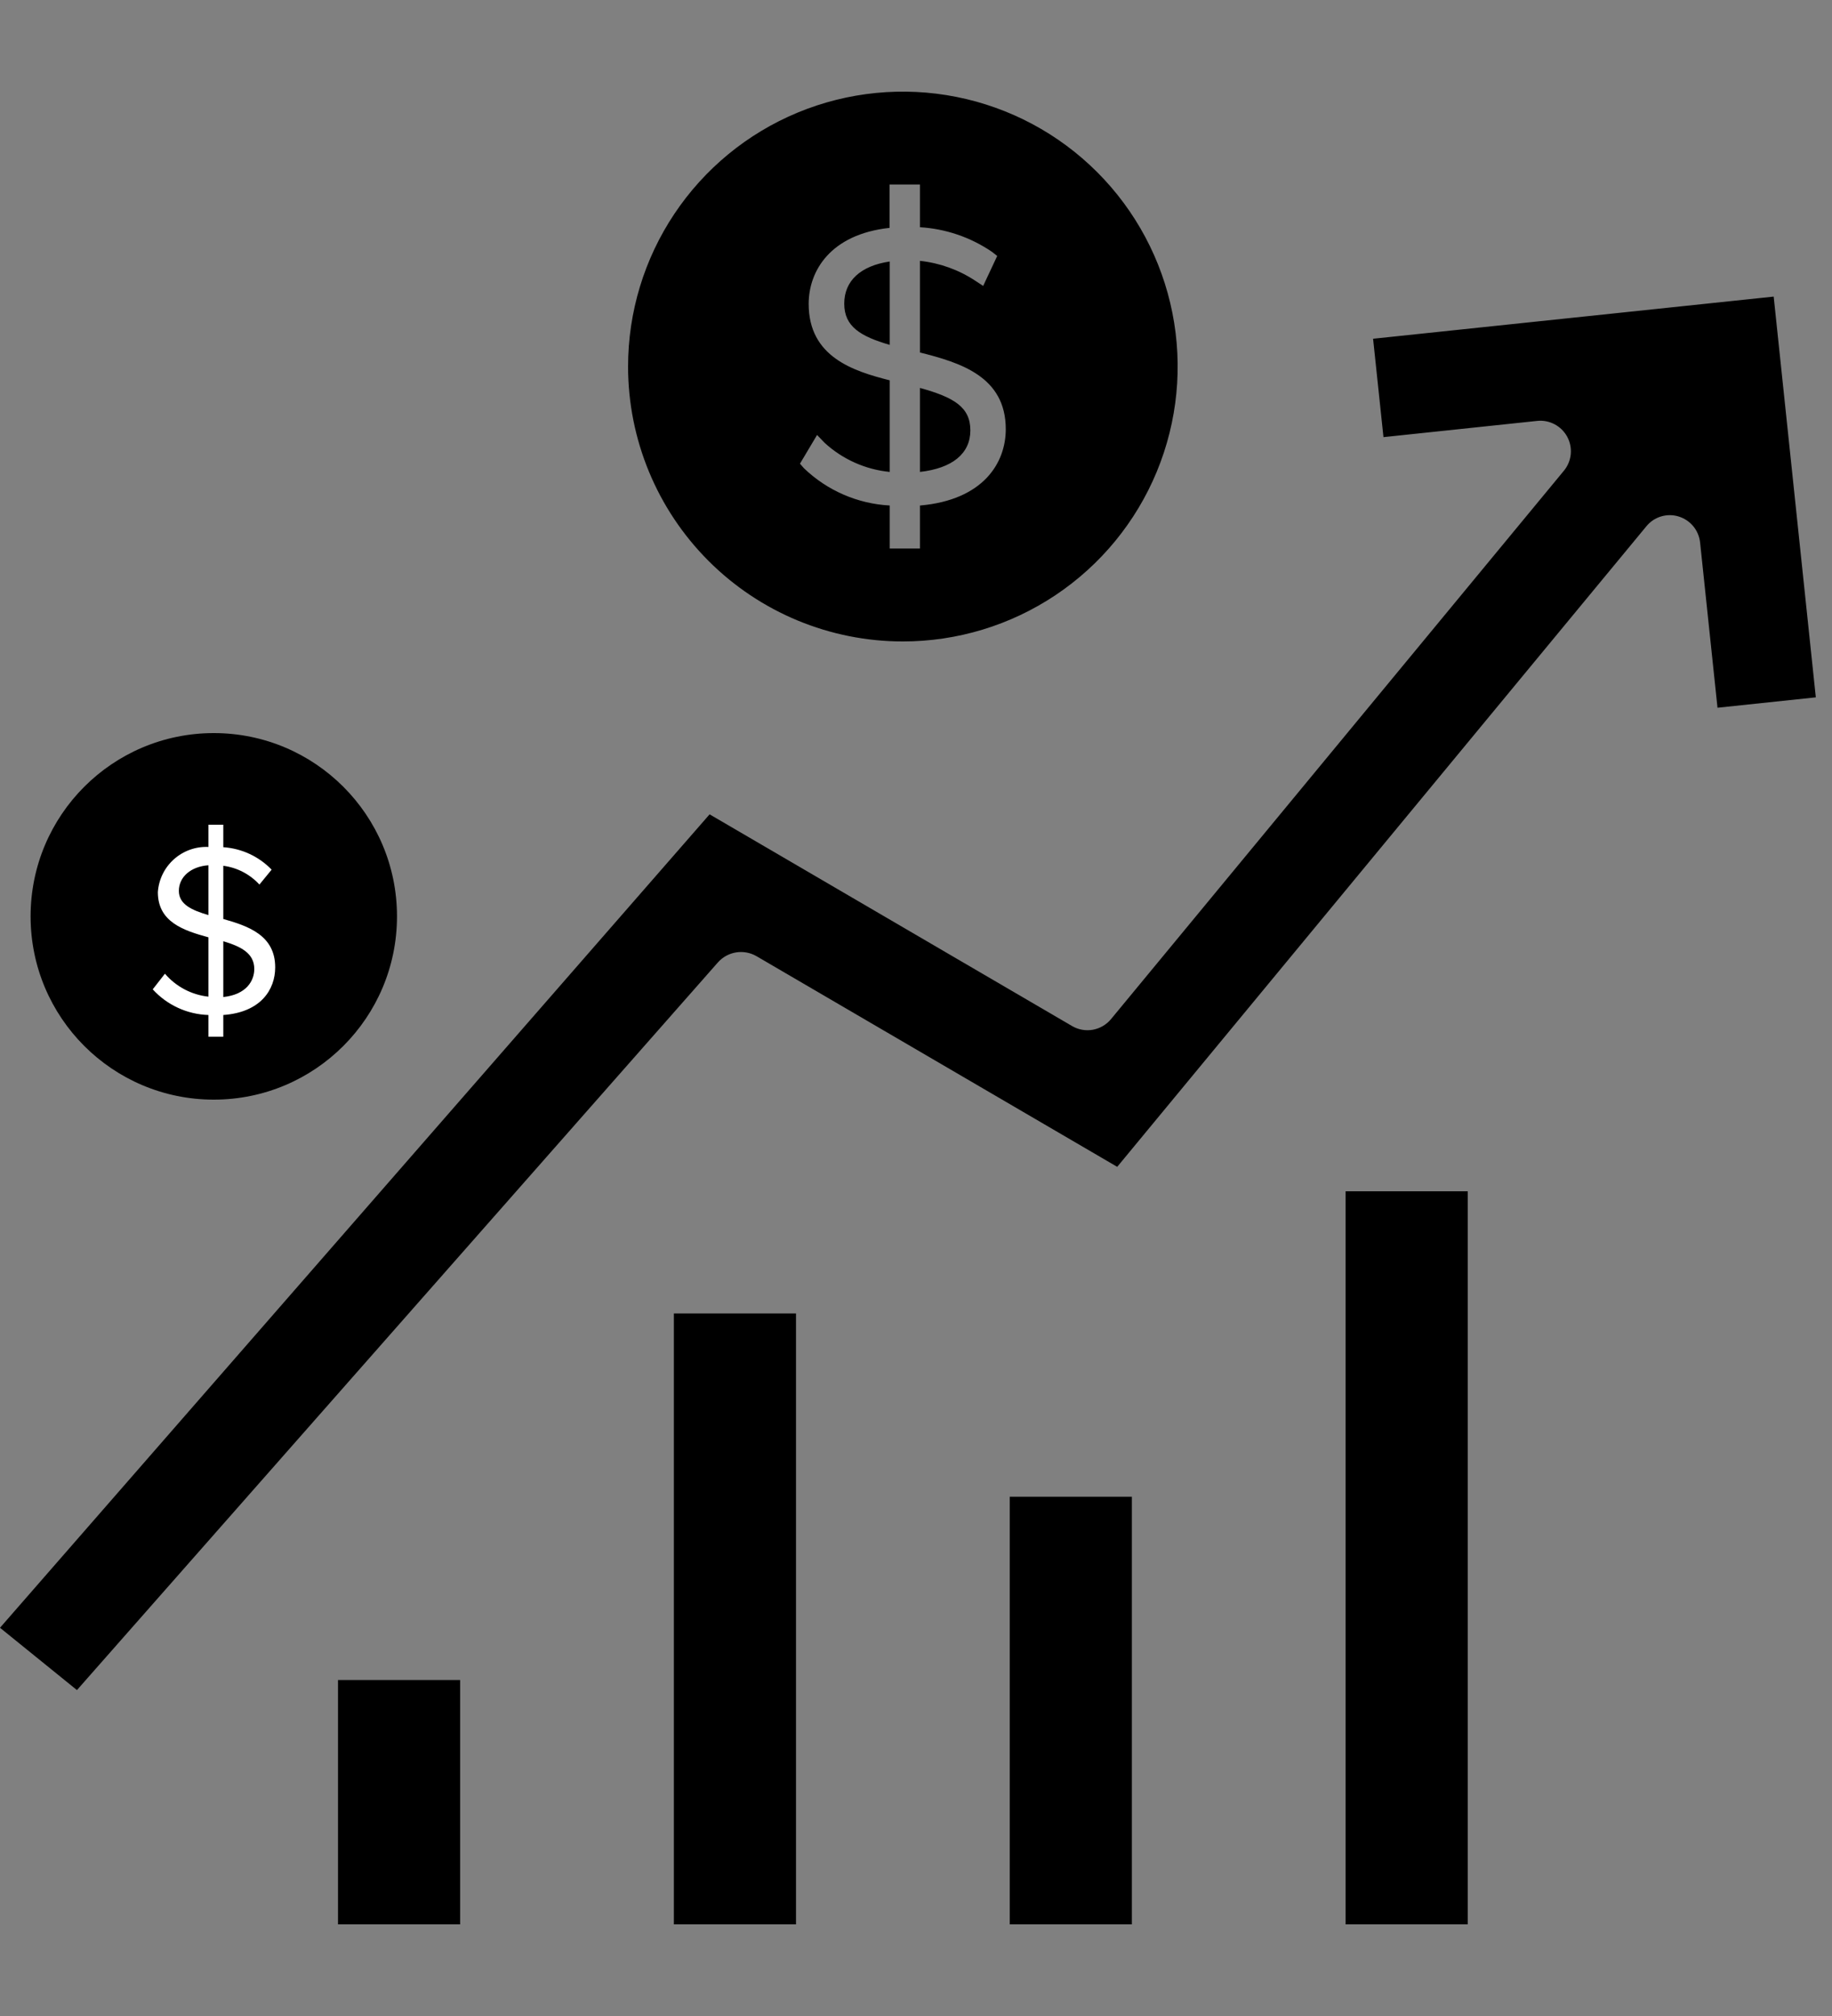 <svg width="60" height="66" viewBox="0 0 60 66" fill="none" xmlns="http://www.w3.org/2000/svg">
<rect x="0" y="0" width="60" height="66" fill="#808080" stroke="none"/>
<path d="M59.47 22.83L56.25 23.17L55.68 17.76C55.659 17.565 55.582 17.381 55.458 17.23C55.333 17.079 55.167 16.968 54.98 16.91C54.792 16.851 54.59 16.851 54.401 16.908C54.212 16.965 54.044 17.077 53.92 17.23L36.59 38.2L24.77 31.3C24.568 31.185 24.332 31.143 24.103 31.181C23.873 31.219 23.664 31.335 23.51 31.51L2.52 55.33L0 53.29L23.24 26.66L35.11 33.59C35.316 33.711 35.558 33.754 35.792 33.712C36.027 33.669 36.239 33.545 36.39 33.36L51.22 15.41C51.346 15.257 51.424 15.069 51.444 14.871C51.463 14.673 51.423 14.474 51.328 14.299C51.234 14.124 51.089 13.981 50.913 13.889C50.737 13.796 50.538 13.758 50.34 13.78L45.31 14.311L44.97 11.09L58.09 9.71L59.47 22.83ZM11.07 63H15.07V55H11.07V63ZM22.07 63H26.07V43H22.07V63ZM33.07 63H37.07V49H33.07V63ZM44.07 63H48.07V39H44.07V63ZM20.57 12C20.57 10.22 21.098 8.48 22.087 7C23.076 5.52 24.481 4.366 26.126 3.685C27.77 3.004 29.58 2.826 31.326 3.173C33.072 3.52 34.675 4.377 35.934 5.636C37.193 6.895 38.05 8.498 38.397 10.244C38.744 11.99 38.566 13.8 37.885 15.444C37.204 17.089 36.05 18.494 34.57 19.483C33.09 20.472 31.35 21 29.57 21C27.183 21 24.894 20.052 23.206 18.364C21.518 16.676 20.57 14.387 20.57 12V12ZM29.14 12.45V15.45C28.346 15.372 27.599 15.039 27.01 14.5L26.76 14.24L26.2 15.18L26.33 15.329C27.09 16.06 28.087 16.493 29.14 16.549V17.959H30.13V16.55C32.2 16.37 32.94 15.16 32.94 14.05C32.94 12.32 31.44 11.87 30.13 11.54V8.54C30.777 8.609 31.397 8.832 31.94 9.19L32.2 9.36L32.66 8.379L32.48 8.239C31.783 7.766 30.971 7.49 30.13 7.439V6.04H29.135V7.46C27.195 7.67 26.485 8.87 26.485 9.95C26.485 11.69 27.955 12.15 29.135 12.45H29.14ZM29.14 8.561C28.19 8.701 27.65 9.191 27.65 9.941C27.65 10.691 28.18 11.011 29.14 11.291V8.561ZM31.78 14.09C31.78 13.33 31.25 13.01 30.13 12.7V15.45C31.19 15.33 31.78 14.85 31.78 14.09Z" fill="black"/>
<path d="M7.002 36C10.316 36 13.002 33.314 13.002 30C13.002 26.686 10.316 24 7.002 24C3.688 24 1.002 26.686 1.002 30C1.002 33.314 3.688 36 7.002 36Z" fill="black"/>
<path d="M6.826 33.229C6.481 33.218 6.142 33.139 5.829 32.994C5.515 32.85 5.234 32.644 5.002 32.389L5.402 31.877C5.763 32.3 6.273 32.569 6.826 32.629V30.686C6.01 30.462 5.17 30.186 5.17 29.207C5.198 28.793 5.387 28.407 5.697 28.13C6.006 27.854 6.411 27.709 6.826 27.728V27H7.313V27.736C7.914 27.776 8.478 28.038 8.896 28.471L8.496 28.959C8.186 28.621 7.767 28.403 7.313 28.344V30.086C8.137 30.319 9.013 30.622 9.013 31.67C9.013 32.389 8.55 33.141 7.313 33.229V33.941H6.826V33.229ZM6.826 29.958V28.327C6.258 28.367 5.858 28.703 5.858 29.167C5.858 29.607 6.282 29.799 6.826 29.958ZM7.313 30.814V32.641C8.073 32.561 8.328 32.106 8.328 31.722C8.328 31.198 7.873 30.982 7.313 30.814V30.814Z" fill="white"/>
</svg>
